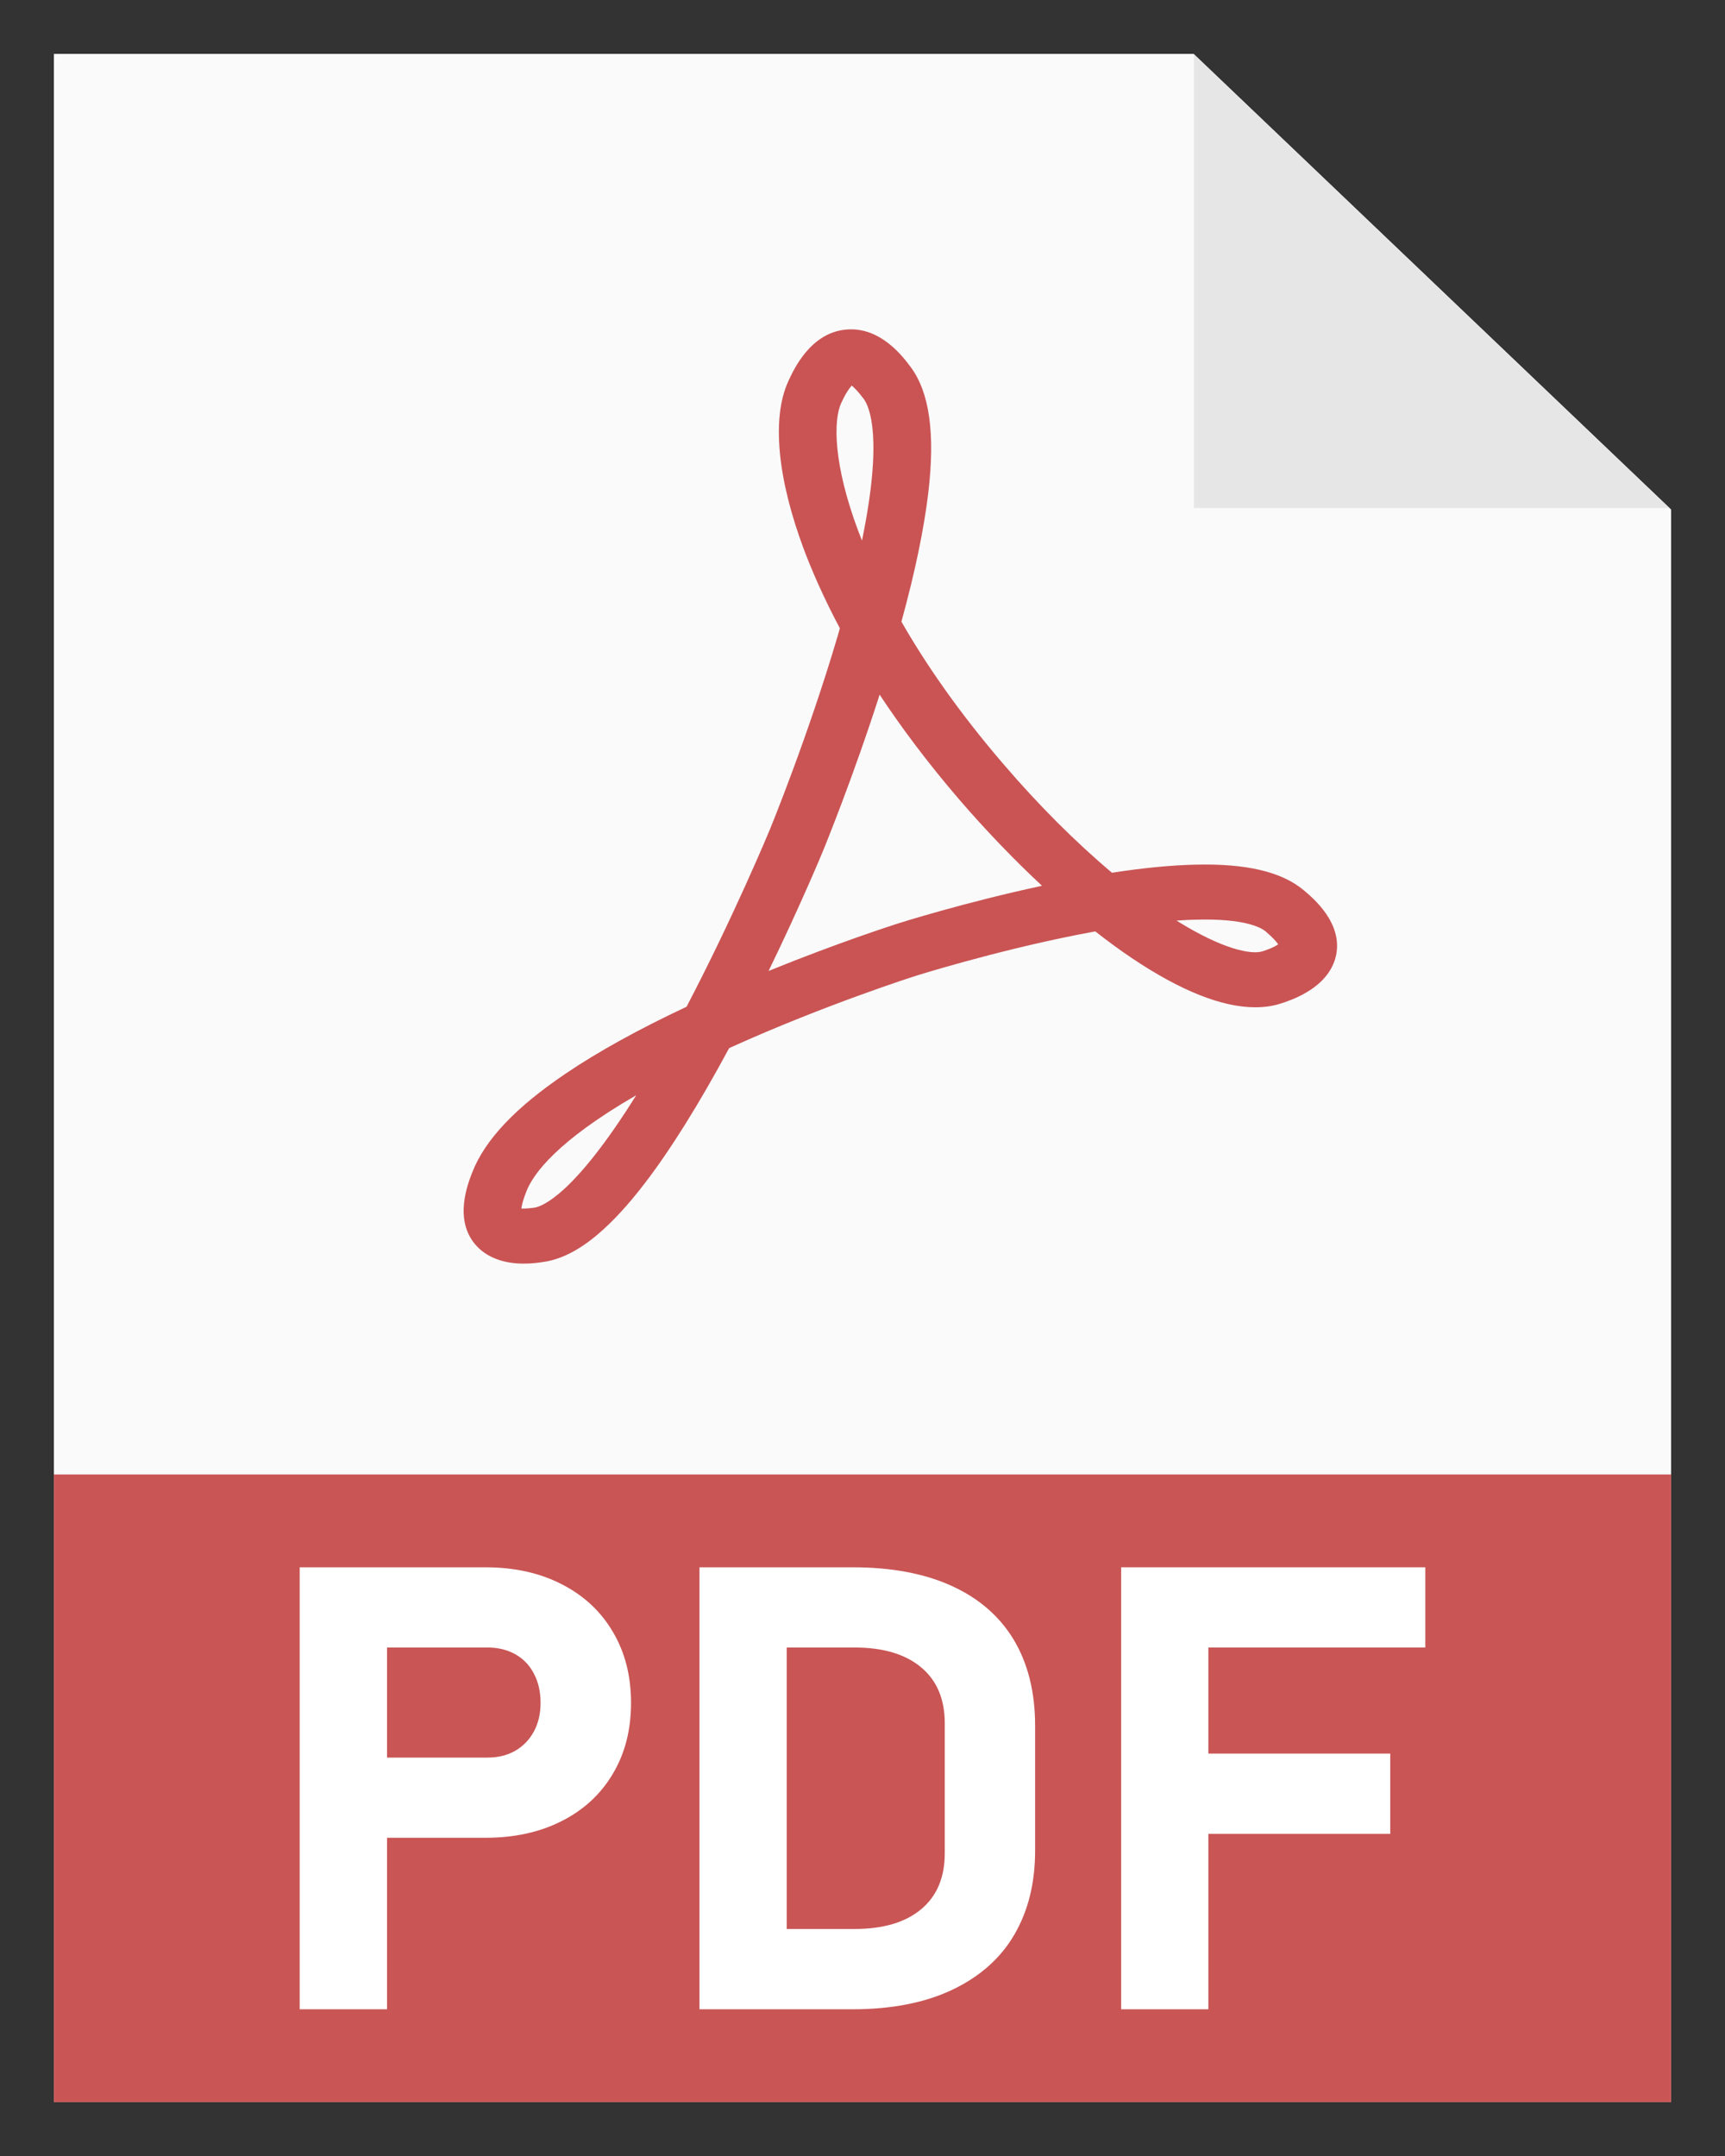 <svg width="16" height="20" viewBox="0 0 16 20" fill="none" xmlns="http://www.w3.org/2000/svg">
<rect x="0" y="0" width="16" height="20" fill="#333333" stroke="none"/>
<path d="M0.5 0.5V19.5H15.5V4.726L11.072 0.5H0.5Z" fill="#FAFAFA"/>
<path d="M11.074 0.505L15.483 4.712H11.074V0.505Z" fill="#E6E6E6"/>
<path d="M15.5 13.678H0.5V19.5H15.5V13.678Z" fill="#C95555"/>
<path d="M5.21 14.696C5.006 14.591 4.77 14.539 4.503 14.539H2.78V18.639H3.59V17.048H4.503C4.77 17.048 5.006 16.997 5.21 16.893C5.414 16.79 5.572 16.644 5.684 16.455C5.797 16.266 5.853 16.047 5.853 15.796C5.853 15.546 5.797 15.327 5.684 15.137C5.572 14.947 5.414 14.8 5.21 14.696V14.696ZM4.952 16.062C4.91 16.139 4.853 16.198 4.779 16.241C4.705 16.283 4.62 16.304 4.523 16.304H3.59V15.283H4.523C4.622 15.283 4.708 15.305 4.782 15.347C4.856 15.389 4.913 15.449 4.953 15.527C4.994 15.605 5.014 15.695 5.014 15.796C5.014 15.898 4.993 15.985 4.952 16.062H4.952Z" fill="white"/>
<path d="M8.826 14.711C8.573 14.596 8.267 14.539 7.909 14.539H6.488V18.639H7.906C8.274 18.639 8.585 18.577 8.839 18.455C9.093 18.333 9.284 18.162 9.411 17.942C9.538 17.722 9.601 17.465 9.601 17.169V16.008C9.601 15.698 9.535 15.433 9.404 15.213C9.272 14.993 9.079 14.826 8.826 14.711H8.826ZM8.763 17.192C8.763 17.416 8.69 17.589 8.544 17.711C8.398 17.833 8.192 17.894 7.927 17.894H7.297V15.283H7.927C8.192 15.283 8.398 15.345 8.544 15.467C8.69 15.589 8.763 15.762 8.763 15.985V17.192V17.192Z" fill="white"/>
<path d="M13.22 15.283V14.539H11.208H10.694H10.399V18.639H11.208V17.012H12.895V16.267H11.208V15.283H13.22Z" fill="white"/>
<path d="M4.857 11.722C4.838 11.722 4.819 11.721 4.798 11.72C4.593 11.706 4.476 11.621 4.414 11.551C4.207 11.317 4.338 10.983 4.381 10.874C4.499 10.572 4.782 10.273 5.247 9.959C5.547 9.756 5.923 9.548 6.368 9.339C6.807 8.5 7.138 7.702 7.141 7.694C7.145 7.685 7.496 6.829 7.772 5.892C7.778 5.87 7.784 5.849 7.79 5.828C7.639 5.544 7.532 5.297 7.456 5.096C7.335 4.771 7.26 4.471 7.234 4.204C7.208 3.93 7.234 3.705 7.313 3.534C7.364 3.423 7.52 3.085 7.85 3.057C8.168 3.029 8.378 3.312 8.447 3.405C8.622 3.64 8.675 4.023 8.61 4.574C8.57 4.908 8.487 5.309 8.361 5.767C8.581 6.151 8.886 6.598 9.308 7.089C9.634 7.47 9.979 7.814 10.314 8.096C10.604 8.051 10.862 8.026 11.086 8.021C11.559 8.009 11.888 8.087 12.091 8.257C12.181 8.332 12.454 8.561 12.393 8.86C12.373 8.956 12.31 9.093 12.119 9.205C12.024 9.262 11.929 9.293 11.889 9.306C11.813 9.332 11.731 9.344 11.642 9.344C11.334 9.344 10.95 9.191 10.497 8.887C10.387 8.813 10.274 8.73 10.159 8.64C10.099 8.651 10.038 8.663 9.976 8.675C9.204 8.829 8.497 9.051 8.49 9.054C8.482 9.056 7.655 9.32 6.789 9.711C6.78 9.715 6.772 9.719 6.763 9.723C6.484 10.241 6.221 10.663 5.981 10.976C5.829 11.175 5.682 11.334 5.545 11.45C5.368 11.6 5.202 11.684 5.036 11.707C5.001 11.713 4.935 11.722 4.857 11.722L4.857 11.722ZM4.836 11.211C4.859 11.212 4.897 11.211 4.956 11.203C5.018 11.194 5.315 11.1 5.901 10.16C5.168 10.584 4.946 10.888 4.882 11.053C4.85 11.134 4.839 11.183 4.836 11.211H4.836ZM8.159 6.444C7.908 7.225 7.651 7.85 7.639 7.881C7.628 7.908 7.428 8.391 7.129 9.007C7.78 8.742 8.294 8.578 8.322 8.569C8.349 8.56 8.947 8.371 9.665 8.217C9.405 7.975 9.144 7.703 8.894 7.413C8.599 7.069 8.357 6.744 8.159 6.444ZM10.913 8.54C11.334 8.803 11.605 8.86 11.713 8.824C11.793 8.798 11.835 8.775 11.856 8.76C11.841 8.738 11.809 8.7 11.739 8.64C11.695 8.604 11.546 8.52 11.101 8.531C11.041 8.532 10.979 8.535 10.913 8.54H10.913ZM7.9 3.577C7.89 3.588 7.878 3.603 7.863 3.626C7.835 3.668 7.815 3.713 7.802 3.74C7.73 3.897 7.727 4.302 7.96 4.924C7.971 4.954 7.983 4.984 7.995 5.015C8.192 4.06 8.065 3.773 8.011 3.7C7.957 3.628 7.921 3.594 7.9 3.577Z" fill="#CA5454"/>
</svg>
